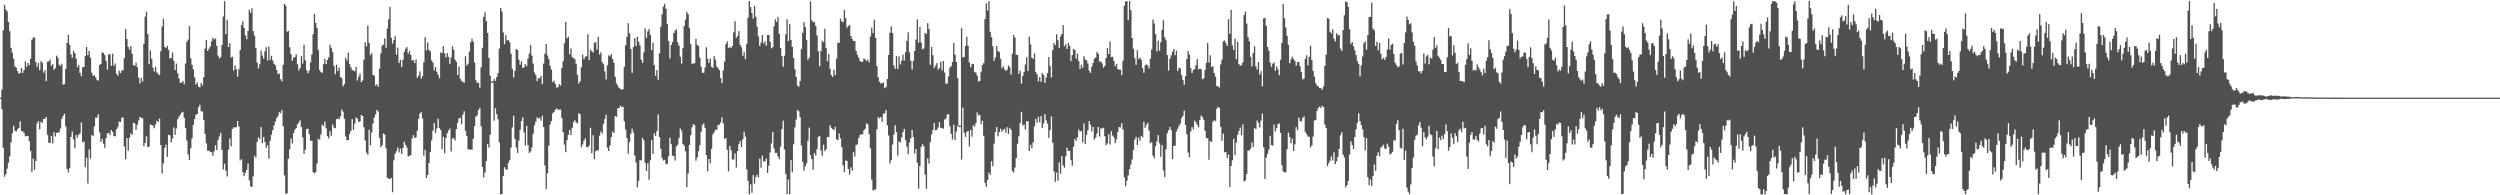 <svg xmlns="http://www.w3.org/2000/svg" width="1920" height="150"><path fill="#4f4f4f" d="M0 74.995h1v1H0zM1 68.749h1v15.106H1zM2 23.312h1v90.265H2zM3 3.669h1v132.096H3zM4 7.336h1v126.436H4zM5 8.805h1v120.668H5zM6 16.885h1v107.999H6zM7 23.941h1v96.07H7zM8 36.665h1v72.563H8zM9 40.505h1v61.945H9zM10 45.229h1v51.387H10zM11 51.043h1v49.371H11zM12 51.981h1v49.11H12zM13 54.563h1v44.756H13zM14 56.575h1v41.655H14zM15 56.12h1v37.075H15zM16 52.343h1v48.304H16zM17 55.998h1v45.04H17zM18 53.755h1v48.215H18zM19 47.234h1v57.466H19zM20 51.292h1v53.101H20zM21 48.36h1v56.045H21zM22 50.02h1v58.393H22zM23 45.117h1v70.733H23zM24 30.469h1v101.552H24zM25 29.093h1v92.705H25zM26 28.578h1v101.847H26zM27 47.607h1v76.096H27zM28 51.322h1v43.442H28zM29 48.459h1v44.493H29zM30 53.89h1v45.326H30zM31 46.999h1v46.475H31zM32 48.23h1v46.15H32zM33 55.831h1v35.457H33zM34 53.872h1v37.519H34zM35 62.302h1v27.549H35zM36 47.34h1v56.219H36zM37 47.175h1v62.513H37zM38 45.735h1v64.01H38zM39 50.636h1v53.742H39zM40 49.203h1v60.904H40zM41 53.627h1v47.908H41zM42 52.304h1v52.477H42zM43 42.778h1v59.235H43zM44 44.362h1v57.528H44zM45 49.731h1v51.801H45zM46 50.723h1v47.951H46zM47 48.953h1v42.33H47zM48 65.018h1v24.106H48zM49 64.677h1v22.747H49zM50 52.883h1v44.168H50zM51 32.964h1v96.739H51zM52 26.759h1v105.688H52zM53 34.373h1v94.841H53zM54 41.682h1v63.525H54zM55 44.339h1v56.731H55zM56 38.995h1v68.036H56zM57 40.789h1v73.06H57zM58 44.943h1v58.755H58zM59 51.679h1v54.01H59zM60 49.899h1v53.545H60zM61 56.069h1v46.313H61zM62 58.553h1v35.528H62zM63 51.627h1v57.7H63zM64 51.389h1v57.414H64zM65 43.087h1v85.267H65zM66 36.017h1v85.031H66zM67 42.345h1v98.616H67zM68 39.063h1v75.715H68zM69 44.334h1v77.512H69zM70 55.822h1v47.826H70zM71 58.344h1v46.331H71zM72 57.58h1v39.442H72zM73 59.422h1v30.948H73zM74 61.306h1v29.039H74zM75 61.972h1v25.818H75zM76 49.949h1v51.746H76zM77 49.077h1v59.751H77zM78 40.086h1v66.558H78zM79 40.764h1v69.609H79zM80 42.387h1v71.108H80zM81 46.809h1v59.265H81zM82 53.421h1v49.13H82zM83 41.695h1v60.247H83zM84 41.666h1v62.051H84zM85 50.514h1v49.371H85zM86 41.233h1v60.059H86zM87 50.571h1v53.825H87zM88 48.763h1v56.013H88zM89 56.685h1v42.625H89zM90 58.232h1v39.481H90zM91 54.22h1v39.151H91zM92 56.069h1v37.743H92zM93 54.046h1v36.557H93zM94 54.055h1v35.985H94zM95 44.641h1v67.938H95zM96 22.213h1v100.146H96zM97 29.903h1v76.143H97zM98 36.115h1v79.604H98zM99 38.244h1v67.599H99zM100 35.305h1v66.988H100zM101 41.24h1v62.458H101zM102 50.031h1v44.23H102zM103 50.489h1v44.337H103zM104 48.109h1v51.62H104zM105 51.622h1v44.246H105zM106 59.592h1v32.992H106zM107 64.059h1v25.642H107zM108 59.892h1v30.783H108zM109 62.617h1v28.089H109zM110 33.655h1v78.643H110zM111 12.749h1v97.036H111zM112 8.949h1v95.692H112zM113 26.12h1v86.917H113zM114 49.354h1v63.168H114zM115 38.688h1v56.853H115zM116 45.206h1v50.79H116zM117 51.899h1v44.585H117zM118 54.945h1v43.582H118zM119 51.288h1v44.234H119zM120 55.621h1v37.123H120zM121 56.712h1v37.111H121zM122 57.772h1v33.323H122zM123 39.31h1v72.085H123zM124 20.332h1v112.946H124zM125 14.344h1v111.197H125zM126 36.033h1v77.535H126zM127 36.937h1v74.15H127zM128 35.319h1v85.219H128zM129 38.301h1v65.271H129zM130 44.872h1v59.089H130zM131 44.518h1v64.967H131zM132 40.169h1v66.228H132zM133 46.564h1v51.284H133zM134 53.746h1v49.828H134zM135 48.82h1v49.819H135zM136 56.385h1v35.255H136zM137 60.34h1v29.387H137zM138 63.714h1v24.408H138zM139 63.462h1v23.097H139zM140 62.173h1v23.701H140zM141 64.696h1v25.825H141zM142 48.848h1v49.54H142zM143 32.19h1v75.692H143zM144 30.405h1v88.169H144zM145 19.963h1v102.895H145zM146 44.79h1v69.041H146zM147 49.78h1v56.53H147zM148 53.247h1v42.687H148zM149 59.356h1v32.09H149zM150 64.872h1v23.269H150zM151 63.309h1v24.234H151zM152 66.52h1v15.912H152zM153 67.165h1v13.257H153zM154 63.737h1v21.778H154zM155 65.627h1v19.998H155zM156 59.299h1v32.788H156zM157 37.287h1v65.502H157zM158 30.67h1v79.501H158zM159 39.132h1v76.656H159zM160 37.406h1v78.315H160zM161 35.692h1v81H161zM162 31.767h1v85.07H162zM163 29.093h1v90.572H163zM164 30.347h1v85.855H164zM165 29.459h1v82.112H165zM166 35.168h1v80.073H166zM167 42.666h1v64.971H167zM168 44.918h1v59.899H168zM169 43.929h1v58.082H169zM170 34.598h1v80.513H170zM171 12.685h1v117.507H171zM172 0.895h1v124.87H172zM173 26.161h1v104.939H173zM174 15.232h1v120.288H174zM175 36.083h1v78.917H175zM176 33.176h1v73.11H176zM177 44.197h1v68.245H177zM178 43.561h1v55.493H178zM179 54.222h1v43.525H179zM180 50.274h1v47.702H180zM181 53.142h1v44.422H181zM182 58.85h1v34.129H182zM183 53.226h1v43.957H183zM184 38.418h1v84.756H184zM185 19.375h1v102.966H185zM186 16.365h1v115.788H186zM187 21.503h1v113.795H187zM188 27.077h1v105.635H188zM189 30.18h1v100.284H189zM190 23.788h1v101.744H190zM191 7.619h1v130.833H191zM192 9.86h1v133.225H192zM193 6.335h1v137.235H193zM194 23.952h1v111.435H194zM195 27.406h1v92.268H195zM196 36.715h1v84.365H196zM197 48.04h1v60.973H197zM198 52.597h1v52.859H198zM199 49.406h1v57.398H199zM200 38.795h1v58.828H200zM201 42.645h1v67.301H201zM202 45.005h1v60.153H202zM203 39.363h1v69.7H203zM204 36.269h1v77.402H204zM205 46.426h1v65.024H205zM206 35.662h1v86.173H206zM207 45.955h1v62.168H207zM208 42.78h1v60.735H208zM209 46.456h1v53.55H209zM210 48.976h1v47.345H210zM211 50.226h1v43.147H211zM212 53.689h1v36.94H212zM213 56.918h1v32.174H213zM214 56.41h1v29.812H214zM215 60.805h1v26.15H215zM216 62.471h1v22.083H216zM217 49.715h1v47.13H217zM218 3.049h1v131.664H218zM219 4.399h1v144.342H219zM220 24.406h1v124.052H220zM221 23.767h1v98.178H221zM222 36.303h1v78.414H222zM223 41.615h1v64.706H223zM224 46.71h1v63.41H224zM225 44.275h1v58.093H225zM226 43.746h1v55.914H226zM227 41.785h1v56.564H227zM228 49.315h1v46.1H228zM229 54.153h1v39.977H229zM230 52.183h1v40.233H230zM231 43.098h1v54.507H231zM232 48.72h1v56.752H232zM233 34.392h1v83.642H233zM234 46.259h1v68.673H234zM235 53.911h1v45.221H235zM236 56.236h1v42.586H236zM237 54.341h1v48.734H237zM238 47.978h1v60.089H238zM239 41.906h1v66.205H239zM240 26.262h1v105.979H240zM241 10.654h1v122.504H241zM242 17.596h1v114.623H242zM243 21.43h1v104.097H243zM244 38.477h1v68.091H244zM245 53.828h1v53.411H245zM246 55.369h1v47.821H246zM247 55.943h1v39.771H247zM248 49.313h1v47.48H248zM249 45.234h1v48.182H249zM250 49.191h1v49.3H250zM251 45.994h1v58.547H251zM252 44.035h1v62.264H252zM253 34.417h1v66.434H253zM254 36.687h1v67.542H254zM255 40.155h1v55.434H255zM256 50.606h1v47.446H256zM257 57.053h1v41.47H257zM258 49.672h1v41.92H258zM259 54.501h1v36.585H259zM260 51.97h1v39.643H260zM261 59.086h1v30.307H261zM262 59.958h1v24.225H262zM263 66.357h1v19.458H263zM264 64.568h1v26.711H264zM265 44.479h1v60.382H265zM266 46.486h1v61.252H266zM267 40.411h1v67.242H267zM268 49.203h1v53.786H268zM269 51.826h1v48.684H269zM270 53.815h1v37.654H270zM271 54.215h1v45.514H271zM272 54.719h1v40.142H272zM273 51.315h1v38.94H273zM274 61.835h1v29.197H274zM275 58.942h1v34.743H275zM276 56.618h1v36.594H276zM277 63.032h1v25.299H277zM278 61.867h1v27.283H278zM279 45.877h1v51.9H279zM280 32.442h1v75.466H280zM281 35.653h1v81.582H281zM282 19.519h1v99.325H282zM283 32.927h1v66.658H283zM284 42.405h1v69.149H284zM285 40.855h1v60.959H285zM286 57.493h1v37.359H286zM287 58.12h1v32.099H287zM288 65.659h1v22.09H288zM289 64.59h1v19.821H289zM290 66.623h1v19.03H290zM291 52.684h1v53.2H291zM292 41.002h1v72.083H292zM293 35.033h1v76.555H293zM294 34.25h1v68.226H294zM295 29.471h1v73.918H295zM296 36.614h1v77.301H296zM297 21.867h1v114.75H297zM298 14.868h1v122.268H298zM299 5.292h1v132.225H299zM300 28.91h1v107.656H300zM301 33.485h1v114.171H301zM302 30.812h1v92.326H302zM303 27.846h1v90.238H303zM304 41.956h1v74.237H304zM305 36.559h1v76.793H305zM306 48.434h1v68.673H306zM307 45.937h1v68.21H307zM308 51.441h1v66.885H308zM309 46.065h1v67.67H309zM310 39.789h1v69.121H310zM311 37.484h1v73.774H311zM312 36.136h1v77.214H312zM313 41.045h1v79.108H313zM314 39.203h1v80.517H314zM315 42.183h1v76.899H315zM316 46.513h1v59.847H316zM317 46.172h1v57.624H317zM318 48.42h1v57.578H318zM319 45.731h1v59.764H319zM320 59.772h1v40.643H320zM321 58.168h1v33.008H321zM322 54.858h1v32.515H322zM323 60.406h1v25.649H323zM324 58.525h1v32.41H324zM325 47.857h1v71.685H325zM326 28.59h1v86.436H326zM327 38.541h1v98.126H327zM328 32.579h1v101.76H328zM329 38.477h1v86.688H329zM330 39.457h1v77.405H330zM331 46.369h1v61.508H331zM332 48.051h1v52.403H332zM333 54.039h1v40.549H333zM334 51.48h1v50.547H334zM335 55.112h1v43.475H335zM336 57.383h1v33.68H336zM337 60.081h1v38.288H337zM338 40.212h1v59.657H338zM339 40.823h1v73.738H339zM340 35.41h1v69.588H340zM341 40.956h1v76.732H341zM342 44.076h1v61.907H342zM343 40.725h1v61.691H343zM344 43.629h1v56.67H344zM345 49.047h1v49.684H345zM346 44.19h1v72.213H346zM347 35.582h1v70.794H347zM348 38.081h1v68.05H348zM349 45.886h1v61.941H349zM350 47.472h1v51.598H350zM351 57.683h1v36.647H351zM352 51.167h1v39.782H352zM353 60.439h1v29.945H353zM354 62.153h1v33.287H354zM355 62.862h1v25.198H355zM356 63.59h1v21.804H356zM357 43.22h1v57.253H357zM358 50.354h1v54.113H358zM359 48.921h1v65.654H359zM360 39.597h1v75.361H360zM361 32.453h1v82.348H361zM362 29.707h1v85.406H362zM363 32h1v74.628H363zM364 47.997h1v48.778H364zM365 61.658h1v27.968H365zM366 63.709h1v24.795H366zM367 63.371h1v21.22H367zM368 67.326h1v15.493H368zM369 51.739h1v45.1H369zM370 36.644h1v91.598H370zM371 12.934h1v123.353H371zM372 9.4h1v123.083H372zM373 16.262h1v107.562H373zM374 25.296h1v85.401H374zM375 44.442h1v68.881H375zM376 58.099h1v45.365H376zM377 62.531h1v1H377zM378 62.531h1v1H378zM379 60.656h1v32.005H379zM380 62.155h1v20.97H380zM381 59.255h1v28.457H381zM382 56.163h1v35.463H382zM383 37.312h1v72.042H383zM384 6.068h1v143.25H384zM385 8.796h1v140.174H385zM386 24.921h1v110.362H386zM387 33.881h1v94.454H387zM388 27.029h1v102.987H388zM389 31.071h1v99.192H389zM390 30.67h1v94.299H390zM391 32.508h1v90.378H391zM392 41.297h1v72.01H392zM393 52.869h1v44.903H393zM394 59.443h1v29.46H394zM395 54.435h1v52.259H395zM396 37.539h1v75.695H396zM397 38.496h1v78.954H397zM398 45.77h1v62.252H398zM399 49.681h1v49.982H399zM400 47.106h1v45.823H400zM401 52.267h1v37.807H401zM402 51.622h1v50.064H402zM403 49.139h1v62.541H403zM404 50.855h1v45.866H404zM405 45.039h1v66.377H405zM406 41.121h1v76.306H406zM407 34.678h1v81.708H407zM408 42.725h1v70.478H408zM409 48.88h1v53.868H409zM410 55.701h1v40.554H410zM411 57.594h1v35.823H411zM412 62.276h1v27.858H412zM413 59.958h1v31.195H413zM414 60.315h1v30.071H414zM415 58.285h1v34.397H415zM416 64.616h1v24.257H416zM417 48.917h1v48.611H417zM418 41.256h1v85.876H418zM419 33.776h1v111.488H419zM420 42.602h1v90.392H420zM421 45.481h1v66.361H421zM422 50.48h1v45.097H422zM423 53.428h1v39.515H423zM424 63.018h1v24.063H424zM425 61.894h1v24.136H425zM426 64.318h1v20.023H426zM427 67.211h1v16.141H427zM428 66.985h1v17.073H428zM429 64.602h1v19.744H429zM430 65.746h1v18.432H430zM431 52.322h1v38.322H431zM432 47.067h1v54.39H432zM433 33.293h1v77.713H433zM434 16.837h1v100H434zM435 29.459h1v78.173H435zM436 28.32h1v75.241H436zM437 41.647h1v58.125H437zM438 37.182h1v66.553H438zM439 43.84h1v54.372H439zM440 44.714h1v49.137H440zM441 45.385h1v46.887H441zM442 48.988h1v45.097H442zM443 57.406h1v37.295H443zM444 64.169h1v22.758H444zM445 62.448h1v25.322H445zM446 51.652h1v61.39H446zM447 42.052h1v68.89H447zM448 45.518h1v62.47H448zM449 43.597h1v62.694H449zM450 43.179h1v69.625H450zM451 26.296h1v86.926H451zM452 46.122h1v65.711H452zM453 38.1h1v60.075H453zM454 39.377h1v78.338H454zM455 40.331h1v63.481H455zM456 32.851h1v89.416H456zM457 32.421h1v83.694H457zM458 38.095h1v77.443H458zM459 28.258h1v87.031H459zM460 41.97h1v62.344H460zM461 40.169h1v60.803H461zM462 47.644h1v54.873H462zM463 49.361h1v45.738H463zM464 54.902h1v36.434H464zM465 60.999h1v27.107H465zM466 50.114h1v63.317H466zM467 42.487h1v73.5H467zM468 43.38h1v68.457H468zM469 41.544h1v63.728H469zM470 45.293h1v55.768H470zM471 48.136h1v54.042H471zM472 58.958h1v30.192H472zM473 64.002h1v25.711H473zM474 65.842h1v17.377H474zM475 67.644h1v15.303H475zM476 68.296h1v12.74H476zM477 68.996h1v13.406H477zM478 68.392h1v13.527H478zM479 51.322h1v41.925H479zM480 34.715h1v64.829H480zM481 28.301h1v77.674H481zM482 17.814h1v100.304H482zM483 25.486h1v83.779H483zM484 37.701h1v64.928H484zM485 55.98h1v42.813H485zM486 36.058h1v65.738H486zM487 29.253h1v90.176H487zM488 35.337h1v89.474H488zM489 28.265h1v115.581H489zM490 32.039h1v106.883H490zM491 34.884h1v88.174H491zM492 45.941h1v77.24H492zM493 48.367h1v57.562H493zM494 40.265h1v67.585H494zM495 21.712h1v103.417H495zM496 29.247h1v102.021H496zM497 24.11h1v101.344H497zM498 22.291h1v115.766H498zM499 26.825h1v96.326H499zM500 38.578h1v68.984H500zM501 32.794h1v85.498H501zM502 50.002h1v52.387H502zM503 58.097h1v46.313H503zM504 53.755h1v46.995H504zM505 61.226h1v26.679H505zM506 40.887h1v64.369H506zM507 20.538h1v93.728H507zM508 11.032h1v110.245H508zM509 5.029h1v118.198H509zM510 2.943h1v119.849H510zM511 6.77h1v119.35H511zM512 18.395h1v107.397H512zM513 31.615h1v88.393H513zM514 44.886h1v60.945H514zM515 34.536h1v76.212H515zM516 32.275h1v87.217H516zM517 25.392h1v94.495H517zM518 23.52h1v99.755H518zM519 22.561h1v89.837H519zM520 32.625h1v78.556H520zM521 35.051h1v71.037H521zM522 43.634h1v55.095H522zM523 48.91h1v51.534H523zM524 37.086h1v73.626H524zM525 19.986h1v91.874H525zM526 15.047h1v101.124H526zM527 8.963h1v134.786H527zM528 10.867h1v122.433H528zM529 21.4h1v89.901H529zM530 33.875h1v69.97H530zM531 49.152h1v48.597H531zM532 48.605h1v46.702H532zM533 48.608h1v47.638H533zM534 29.887h1v93.509H534zM535 34.483h1v86.498H535zM536 35.307h1v80.856H536zM537 44.227h1v67.256H537zM538 51.226h1v49.947H538zM539 55.859h1v40.137H539zM540 55.911h1v38.718H540zM541 51.837h1v46.439H541zM542 36.301h1v82.847H542zM543 45.122h1v86.439H543zM544 48.367h1v73.731H544zM545 45.03h1v80.348H545zM546 51.377h1v62.964H546zM547 52.126h1v51.099H547zM548 43.124h1v58.501H548zM549 45.763h1v53.815H549zM550 51.107h1v48.618H550zM551 52.419h1v43.635H551zM552 53.822h1v41.799H552zM553 59.935h1v34.141H553zM554 63.824h1v26.349H554zM555 53.945h1v40.865H555zM556 47.317h1v59.318H556zM557 33.989h1v72.074H557zM558 31.748h1v83.321H558zM559 36.946h1v94.729H559zM560 36.124h1v75.956H560zM561 36.9h1v78.567H561zM562 35.191h1v87.421H562zM563 24.845h1v97.599H563zM564 16.232h1v101.538H564zM565 29.018h1v99.57H565zM566 27.656h1v88.343H566zM567 23.98h1v86.562H567zM568 34.451h1v73.907H568zM569 36.319h1v76.633H569zM570 42.89h1v64.031H570zM571 40.077h1v61.144H571zM572 45.55h1v59.403H572zM573 33.598h1v96.514H573zM574 13.557h1v125.342H574zM575 0.833h1v148.46H575zM576 5.493h1v136.148H576zM577 9.956h1v138.123H577zM578 14.307h1v120.085H578zM579 4.47h1v136.638H579zM580 12.904h1v123.138H580zM581 20.467h1v113.669H581zM582 27.981h1v108.24H582zM583 35.319h1v86.567H583zM584 32.65h1v96.182H584zM585 26.814h1v92.625H585zM586 33.382h1v90.449H586zM587 31.709h1v92.406H587zM588 35.11h1v86.578H588zM589 26.83h1v106.031H589zM590 26.85h1v100.403H590zM591 32.066h1v84.985H591zM592 37.168h1v72.964H592zM593 36.314h1v65.012H593zM594 20.107h1v93.957H594zM595 14.848h1v102.614H595zM596 16.832h1v100.512H596zM597 13.023h1v107.134H597zM598 26.04h1v96.136H598zM599 36.841h1v75.759H599zM600 43.167h1v56.026H600zM601 51.327h1v41.362H601zM602 42.764h1v71.971H602zM603 26.404h1v107.102H603zM604 14.82h1v134.191H604zM605 31.542h1v106.267H605zM606 18.601h1v130.529H606zM607 30.647h1v92.234H607zM608 35.996h1v96.324H608zM609 44.421h1v66.439H609zM610 53.181h1v44.701H610zM611 58.985h1v32.859H611zM612 65.733h1v18.707H612zM613 66.696h1v18.789H613zM614 62.219h1v27.729H614zM615 37.724h1v74.095H615zM616 25.269h1v98.981H616zM617 16.992h1v114.015H617zM618 20.789h1v106.937H618zM619 30.817h1v94.518H619zM620 45.909h1v62.216H620zM621 44.279h1v53.722H621zM622 0.989h1v118.091H622zM623 15.669h1v106.608H623zM624 17.059h1v113.351H624zM625 16.841h1v100.707H625zM626 19.837h1v99.547H626zM627 27.177h1v87.439H627zM628 39.342h1v65.775H628zM629 50.903h1v53.548H629zM630 39.066h1v76.487H630zM631 31.293h1v88.373H631zM632 32.455h1v78.666H632zM633 22.025h1v94.008H633zM634 36.79h1v77.922H634zM635 46.999h1v58.13H635zM636 41.531h1v63.866H636zM637 52.831h1v43.39H637zM638 57.69h1v40.465H638zM639 59.111h1v39.947H639zM640 53.586h1v46.464H640zM641 57.667h1v39.746H641zM642 44.994h1v62.028H642zM643 32.806h1v74.802H643zM644 32.824h1v69.721H644zM645 14.271h1v92.034H645zM646 16.521h1v96.649H646zM647 17.02h1v109.954H647zM648 7.603h1v124.507H648zM649 14.026h1v109.148H649zM650 21.275h1v102.389H650zM651 19.993h1v109.837H651zM652 19.224h1v114.939H652zM653 27.585h1v100.948H653zM654 30.004h1v101.069H654zM655 31.558h1v85.273H655zM656 31.503h1v88.739H656zM657 39.1h1v72.364H657zM658 41.965h1v68.842H658zM659 44.211h1v61.886H659zM660 46.802h1v56.857H660zM661 47.626h1v55.473H661zM662 47.406h1v55.754H662zM663 44.888h1v55.276H663zM664 45.733h1v53.202H664zM665 46.973h1v47.814H665zM666 45.85h1v49.624H666zM667 47.919h1v55.054H667zM668 28.059h1v85.736H668zM669 21.144h1v116.826H669zM670 25.392h1v120.863H670zM671 15.163h1v130.68H671zM672 29.095h1v116.201H672zM673 50.814h1v48.428H673zM674 59.354h1v30.51H674zM675 62.647h1v28.35H675zM676 64.121h1v25.718H676zM677 63.837h1v29.664H677zM678 63.341h1v24.074H678zM679 67.671h1v19.236H679zM680 66.696h1v17.807H680zM681 60.608h1v35.594H681zM682 42.19h1v61.911H682zM683 25.127h1v100.394H683zM684 20.226h1v102.719H684zM685 25.342h1v85.685H685zM686 50.317h1v53.069H686zM687 52.92h1v43.273H687zM688 43.078h1v58.464H688zM689 52.904h1v66.613H689zM690 43.277h1v65.287H690zM691 49.482h1v60.028H691zM692 46.623h1v58.835H692zM693 42.062h1v59.425H693zM694 46.422h1v52.552H694zM695 40.013h1v67.645H695zM696 31.377h1v81.243H696zM697 24.776h1v93.722H697zM698 40.164h1v69.3H698zM699 46.708h1v59.572H699zM700 53.43h1v46.363H700zM701 46.747h1v58.636H701zM702 39.148h1v78.705H702zM703 30.396h1v84.01H703zM704 14.733h1v110.263H704zM705 32.723h1v112.184H705zM706 20.76h1v106.741H706zM707 32.739h1v80.094H707zM708 37.836h1v72.939H708zM709 37.097h1v75.221H709zM710 25.365h1v108.755H710zM711 26.07h1v118.831H711zM712 17.757h1v103.829H712zM713 22.197h1v103.371H713zM714 49.736h1v59.405H714zM715 36.04h1v67.269H715zM716 42.453h1v57.315H716zM717 52.217h1v42.186H717zM718 50.434h1v49.677H718zM719 48.509h1v51.11H719zM720 53.446h1v44.468H720zM721 52.238h1v41.513H721zM722 47.404h1v51.025H722zM723 54.064h1v44.152H723zM724 46.815h1v52.039H724zM725 55.724h1v36.191H725zM726 64.286h1v26.805H726zM727 64.002h1v23.987H727zM728 58.605h1v29.064H728zM729 52.032h1v44.937H729zM730 50.775h1v52.017H730zM731 47.633h1v59.515H731zM732 32.982h1v62.785H732zM733 42.048h1v65.532H733zM734 47.605h1v53.44H734zM735 59.997h1v36.619H735zM736 96.532h1v1H736zM737 96.532h1v1H737zM738 21.677h1v100.92H738zM739 44.092h1v38.555H739zM740 43.748h1v58.235H740zM741 35.342h1v69.837H741zM742 28.228h1v73.103H742zM743 35.133h1v65.47H743zM744 48.008h1v64.578H744zM745 51.608h1v48.141H745zM746 49.29h1v55.729H746zM747 49.171h1v46.988H747zM748 55.195h1v42.083H748zM749 55.856h1v38.904H749zM750 58.044h1v28.352H750zM751 62.565h1v26.175H751zM752 62.251h1v25.866H752zM753 55.11h1v40.284H753zM754 49.91h1v42.868H754zM755 48.523h1v55.715H755zM756 14.635h1v125.777H756zM757 2.563h1v140.888H757zM758 8.123h1v130.167H758zM759 0.934h1v131.593H759zM760 24.41h1v109.849H760zM761 28.487h1v95.242H761zM762 35.552h1v92.115H762zM763 46.747h1v63.573H763zM764 44.041h1v57.393H764zM765 35.291h1v62.295H765zM766 39.075h1v65.608H766zM767 40.109h1v61.185H767zM768 45.225h1v53.657H768zM769 52.4h1v48.842H769zM770 50.805h1v48.917H770zM771 53.162h1v45.775H771zM772 54.538h1v47.281H772zM773 53.556h1v44.184H773zM774 50.249h1v52.625H774zM775 51.629h1v46.484H775zM776 57.392h1v42.367H776zM777 41.21h1v90.023H777zM778 26.818h1v105.667H778zM779 28.899h1v99.76H779zM780 42.114h1v79.309H780zM781 42.185h1v68.251H781zM782 56.68h1v47.952H782zM783 54.295h1v40.222H783zM784 64.117h1v21.79H784zM785 58.292h1v38.153H785zM786 55.135h1v40.439H786zM787 49.516h1v49.938H787zM788 43.835h1v49.283H788zM789 54.597h1v38.533H789zM790 28.118h1v87.864H790zM791 34.106h1v77.125H791zM792 44.35h1v69.517H792zM793 45.193h1v64.109H793zM794 41.018h1v55.914H794zM795 55.179h1v36.118H795zM796 57.074h1v37.144H796zM797 62.51h1v27.258H797zM798 59.205h1v34.765H798zM799 62.823h1v26.384H799zM800 56.065h1v42.177H800zM801 57.614h1v37.219H801zM802 63.638h1v24.035H802zM803 59.516h1v32.982H803zM804 56.168h1v38.796H804zM805 43.753h1v62.177H805zM806 50.761h1v49.233H806zM807 59.496h1v30.011H807zM808 38.484h1v71.138H808zM809 33.002h1v98.666H809zM810 34.637h1v104.969H810zM811 26.301h1v106.246H811zM812 31.039h1v107.776H812zM813 36.763h1v87.888H813zM814 28.123h1v105.262H814zM815 26.104h1v93.712H815zM816 19.235h1v107.798H816zM817 35.534h1v93.319H817zM818 34.012h1v86.027H818zM819 37.58h1v75.898H819zM820 33.046h1v82.87H820zM821 35.159h1v80.689H821zM822 46.886h1v76.153H822zM823 42.29h1v84.985H823zM824 37.516h1v75.173H824zM825 38.335h1v68.343H825zM826 45.005h1v63.216H826zM827 41.183h1v64.271H827zM828 46.896h1v52.527H828zM829 52.993h1v48.061H829zM830 49.672h1v50.89H830zM831 52.052h1v57.272H831zM832 43.163h1v51.595H832zM833 45.614h1v64.944H833zM834 46.326h1v57.196H834zM835 48.818h1v51.323H835zM836 54.238h1v38.759H836zM837 55.982h1v39.762H837zM838 51.27h1v49.767H838zM839 48.322h1v49.094H839zM840 45.113h1v62.152H840zM841 44.261h1v61.298H841zM842 39.853h1v62.623H842zM843 41.373h1v56.095H843zM844 47.266h1v57.597H844zM845 47.271h1v51.311H845zM846 48.74h1v49.966H846zM847 51.901h1v46.246H847zM848 50.665h1v53.919H848zM849 44.504h1v67.105H849zM850 36.921h1v73.099H850zM851 41.542h1v61.575H851zM852 31.842h1v79.045H852zM853 43.842h1v56.905H853zM854 43.561h1v60.588H854zM855 46.804h1v58.785H855zM856 50.878h1v59.043H856zM857 49.01h1v57.949H857zM858 53.146h1v48.256H858zM859 53.442h1v44.115H859zM860 53.524h1v44.443H860zM861 57.719h1v36.949H861zM862 46.651h1v52.763H862zM863 4.42h1v131.716H863zM864 1.096h1v141.98H864zM865 0.886h1v137.819H865zM866 15.52h1v119.185H866zM867 0.806h1v129.157H867zM868 7.814h1v118.606H868zM869 29.178h1v93.289H869zM870 37.415h1v77.821H870zM871 44.662h1v62.541H871zM872 49.83h1v55.29H872zM873 38.672h1v72.749H873zM874 45.383h1v60.405H874zM875 44.112h1v64.067H875zM876 45.959h1v58.295H876zM877 52.238h1v53.305H877zM878 55.934h1v37.633H878zM879 50.29h1v47.929H879zM880 49.388h1v46.459H880zM881 50.338h1v44.042H881zM882 52.597h1v47.686H882zM883 45.067h1v65.036H883zM884 38.081h1v71.035H884zM885 15.012h1v104.504H885zM886 18.034h1v103.474H886zM887 26.193h1v86.203H887zM888 39.452h1v69.162H888zM889 31.231h1v72.506H889zM890 38.963h1v71.089H890zM891 32.517h1v87.871H891zM892 22.838h1v88.581H892zM893 15.493h1v115.37H893zM894 28.661h1v107.396H894zM895 30.904h1v83.722H895zM896 42.318h1v59.924H896zM897 54.224h1v45.811H897zM898 45.033h1v52.399H898zM899 42.547h1v57.32H899zM900 39.686h1v82.541H900zM901 37.772h1v74.209H901zM902 42.398h1v69.618H902zM903 38.837h1v62.14H903zM904 54.563h1v44.379H904zM905 51.899h1v44.704H905zM906 52.673h1v42.268H906zM907 57.756h1v32.909H907zM908 61.391h1v27.642H908zM909 65.115h1v19.936H909zM910 58.573h1v37.517H910zM911 45.282h1v57.837H911zM912 39.116h1v78.032H912zM913 42.011h1v78.744H913zM914 52.267h1v48.675H914zM915 56.101h1v41.321H915zM916 53.796h1v45.404H916zM917 53.032h1v39.645H917zM918 50.143h1v43.989H918zM919 45.385h1v50.46H919zM920 53.222h1v44.642H920zM921 52.675h1v39.478H921zM922 53.133h1v35.665H922zM923 60.873h1v28.961H923zM924 60.141h1v31.93H924zM925 53.68h1v46.848H925zM926 48.296h1v57.789H926zM927 33.023h1v73.243H927zM928 47.978h1v74.695H928zM929 42.517h1v65.727H929zM930 51.544h1v57.633H930zM931 50.743h1v42.925H931zM932 56.012h1v36.285H932zM933 58.891h1v34.118H933zM934 66.035h1v17.51H934zM935 66.373h1v15.715H935zM936 67.17h1v15.724H936zM937 49.521h1v47.842H937zM938 45.726h1v62.291H938zM939 31.707h1v70.89H939zM940 31.066h1v85.917H940zM941 33.124h1v83.674H941zM942 35.355h1v86.059H942zM943 14.568h1v104.156H943zM944 26.07h1v117.574H944zM945 7.645h1v119.794H945zM946 34.861h1v88.27H946zM947 38.418h1v68.146H947zM948 29.773h1v89.375H948zM949 45.472h1v63.978H949zM950 31.954h1v71.636H950zM951 49.265h1v51.328H951zM952 50.491h1v47.549H952zM953 50.125h1v53.655H953zM954 47.919h1v47.553H954zM955 11.689h1v127.736H955zM956 8.835h1v129.734H956zM957 18.093h1v115.473H957zM958 28.512h1v87.102H958zM959 31.673h1v83.88H959zM960 43.563h1v70.591H960zM961 50.922h1v58.467H961zM962 40.665h1v72.122H962zM963 35.557h1v62.826H963zM964 50.885h1v48.249H964zM965 53.421h1v39.073H965zM966 47.665h1v46.702H966zM967 57.156h1v40.62H967zM968 54.698h1v37.89H968zM969 66.27h1v21.028H969zM970 14.074h1v98.933H970zM971 13.744h1v123.802H971zM972 19.823h1v101.298H972zM973 36.106h1v82.069H973zM974 38.926h1v75.992H974zM975 48.241h1v56.065H975zM976 51.363h1v60.005H976zM977 48.907h1v62.948H977zM978 48.042h1v47.677H978zM979 54.49h1v46.423H979zM980 50.91h1v47.432H980zM981 53.151h1v42.145H981zM982 57.77h1v37.022H982zM983 45.939h1v56.07H983zM984 32.961h1v93.852H984zM985 3.021h1v128.562H985zM986 14.053h1v118.343H986zM987 21.101h1v111.206H987zM988 27.514h1v87.031H988zM989 34.479h1v67.345H989zM990 48.596h1v56.61H990zM991 45.685h1v64.431H991zM992 43.472h1v62.953H992zM993 45.305h1v70.62H993zM994 46.944h1v63.905H994zM995 50.404h1v47.226H995zM996 47.546h1v52.596H996zM997 47.651h1v42.639H997zM998 50.958h1v41.934H998zM999 55.261h1v38.137H999zM1000 60.903h1v29.664H1000zM1001 60.322h1v28.947H1001zM1002 45.287h1v56.006H1002zM1003 42.458h1v60.549H1003zM1004 50.153h1v54.724H1004zM1005 43.609h1v61.451H1005zM1006 35.14h1v78.194H1006zM1007 46.147h1v65.516H1007zM1008 54.485h1v50.357H1008zM1009 58.868h1v33.71H1009zM1010 63.826h1v28.38H1010zM1011 65.639h1v19.474H1011zM1012 66.38h1v16.468H1012zM1013 67.509h1v14.31H1013zM1014 67.692h1v15.303H1014zM1015 68.889h1v12.376H1015zM1016 66.401h1v15.891H1016zM1017 50.62h1v45.063H1017zM1018 41.947h1v56.372H1018zM1019 13.884h1v113.71H1019zM1020 14.31h1v111.018H1020zM1021 24.413h1v99.002H1021zM1022 25.768h1v94.324H1022zM1023 22.375h1v100.874H1023zM1024 29.771h1v87.15H1024zM1025 31.844h1v94.207H1025zM1026 25.449h1v98.517H1026zM1027 27.196h1v93.353H1027zM1028 26.811h1v87.608H1028zM1029 37.209h1v66.798H1029zM1030 39.134h1v62.36H1030zM1031 23.062h1v95.814H1031zM1032 11.765h1v109.249H1032zM1033 1.151h1v142.799H1033zM1034 1.595h1v140.645H1034zM1035 5.342h1v133.692H1035zM1036 22.378h1v96.372H1036zM1037 33.694h1v74.795H1037zM1038 32.33h1v79.105H1038zM1039 35.486h1v79.011H1039zM1040 38.608h1v66.649H1040zM1041 42.231h1v57.001H1041zM1042 46.88h1v47.375H1042zM1043 49.086h1v37.832H1043zM1044 58.731h1v34.388H1044zM1045 50.21h1v45.772H1045zM1046 43.339h1v55.974H1046zM1047 33.243h1v72.055H1047zM1048 31.75h1v83.708H1048zM1049 38.18h1v67.933H1049zM1050 26.926h1v109.181H1050zM1051 13.083h1v129.135H1051zM1052 12.952h1v124.953H1052zM1053 2.092h1v140.636H1053zM1054 21.97h1v113.246H1054zM1055 23.328h1v103.035H1055zM1056 35.323h1v95.855H1056zM1057 32.11h1v87.437H1057zM1058 38.77h1v78.215H1058zM1059 32.954h1v87.132H1059zM1060 41.251h1v72.223H1060zM1061 45.561h1v66.803H1061zM1062 44.279h1v66.851H1062zM1063 45.959h1v67.988H1063zM1064 43.728h1v70.71H1064zM1065 37.935h1v72.314H1065zM1066 29.542h1v83.154H1066zM1067 38.246h1v80.44H1067zM1068 34.353h1v83.518H1068zM1069 33.559h1v83.044H1069zM1070 41.405h1v66.258H1070zM1071 48.239h1v59.725H1071zM1072 49.944h1v45.173H1072zM1073 51.707h1v40.584H1073zM1074 51.112h1v48.84H1074zM1075 41.144h1v72.458H1075zM1076 40.601h1v73.495H1076zM1077 49.553h1v49.302H1077zM1078 32.964h1v89.927H1078zM1079 24.87h1v90.815H1079zM1080 12.742h1v131.314H1080zM1081 15.255h1v131.909H1081zM1082 18.711h1v130.325H1082zM1083 17.85h1v123.795H1083zM1084 24.921h1v104.212H1084zM1085 32.13h1v89.057H1085zM1086 35.168h1v72.248H1086zM1087 47.166h1v57.02H1087zM1088 50.377h1v52.93H1088zM1089 54.73h1v41.545H1089zM1090 54.719h1v38.92H1090zM1091 56.277h1v41.808H1091zM1092 54.309h1v58.007H1092zM1093 41.183h1v60.135H1093zM1094 48.848h1v56.658H1094zM1095 43.316h1v63.763H1095zM1096 42.016h1v62.882H1096zM1097 49.427h1v47.311H1097zM1098 44.286h1v58.659H1098zM1099 44.932h1v58.888H1099zM1100 38.191h1v82.039H1100zM1101 28.466h1v99.323H1101zM1102 36.747h1v77.192H1102zM1103 34.733h1v65.868H1103zM1104 42.805h1v71.808H1104zM1105 44.318h1v61.257H1105zM1106 45.943h1v61.756H1106zM1107 49.166h1v54.958H1107zM1108 49.173h1v57.755H1108zM1109 55.218h1v47.782H1109zM1110 55.428h1v40.174H1110zM1111 43.996h1v56.784H1111zM1112 21.547h1v94.25H1112zM1113 27.859h1v84.941H1113zM1114 27.722h1v74.838H1114zM1115 42.62h1v63.241H1115zM1116 34.71h1v75.919H1116zM1117 40.514h1v61.746H1117zM1118 49.184h1v55.422H1118zM1119 48.296h1v60.696H1119zM1120 55.229h1v44.923H1120zM1121 62.144h1v36.642H1121zM1122 62.164h1v39.439H1122zM1123 62.517h1v30.9H1123zM1124 63.068h1v35.519H1124zM1125 49.83h1v48.384H1125zM1126 45.403h1v74.807H1126zM1127 33.273h1v96.452H1127zM1128 42.265h1v67.402H1128zM1129 37.081h1v66.473H1129zM1130 46.74h1v54.649H1130zM1131 54.172h1v53.088H1131zM1132 53.506h1v53.564H1132zM1133 54.16h1v50.208H1133zM1134 49.468h1v58H1134zM1135 51.796h1v56.885H1135zM1136 53.325h1v49.291H1136zM1137 55.403h1v43.278H1137zM1138 57.891h1v40.417H1138zM1139 52.805h1v50.369H1139zM1140 56.094h1v40.526H1140zM1141 46.568h1v64.255H1141zM1142 43.952h1v68.444H1142zM1143 30.91h1v76.649H1143zM1144 37.814h1v82.177H1144zM1145 40.654h1v75.383H1145zM1146 44.415h1v63.955H1146zM1147 53.217h1v56.292H1147zM1148 51.942h1v45.308H1148zM1149 55.488h1v43.323H1149zM1150 56.332h1v35.09H1150zM1151 62.807h1v27.638H1151zM1152 64.245h1v21.339H1152zM1153 55.611h1v38.146H1153zM1154 45.868h1v53.978H1154zM1155 43.165h1v64.042H1155zM1156 39.587h1v81.715H1156zM1157 35.161h1v72.831H1157zM1158 35.147h1v90.083H1158zM1159 7.029h1v134.374H1159zM1160 10.739h1v113.323H1160zM1161 25.44h1v99.476H1161zM1162 37.422h1v90.767H1162zM1163 40.201h1v78.444H1163zM1164 38.061h1v83.697H1164zM1165 31.123h1v89.046H1165zM1166 38.292h1v74.5H1166zM1167 44.806h1v64.202H1167zM1168 43.639h1v60.092H1168zM1169 43.302h1v54.509H1169zM1170 40.18h1v55.834H1170zM1171 40.594h1v55.868H1171zM1172 45.172h1v61.827H1172zM1173 51.622h1v50.098H1173zM1174 43.714h1v57.631H1174zM1175 36.378h1v74.484H1175zM1176 44.524h1v72.406H1176zM1177 48.647h1v57.045H1177zM1178 56.772h1v42.667H1178zM1179 50.894h1v53.342H1179zM1180 53.735h1v57.043H1180zM1181 54.133h1v48.714H1181zM1182 59.69h1v31.584H1182zM1183 60.068h1v26.024H1183zM1184 62.803h1v23.397H1184zM1185 66.497h1v18.208H1185zM1186 34.174h1v61.595H1186zM1187 33.224h1v89.474H1187zM1188 28.981h1v101.637H1188zM1189 14.877h1v110.277H1189zM1190 36.768h1v81.444H1190zM1191 38.727h1v68.183H1191zM1192 45.939h1v54.626H1192zM1193 46.619h1v58.563H1193zM1194 44.398h1v54.992H1194zM1195 50.143h1v44.935H1195zM1196 54.833h1v40.858H1196zM1197 53.387h1v40.728H1197zM1198 54.277h1v40.206H1198zM1199 51.313h1v53.33H1199zM1200 20.654h1v102.616H1200zM1201 4.131h1v118.072H1201zM1202 19.478h1v97.887H1202zM1203 36.12h1v73.843H1203zM1204 56.383h1v40.703H1204zM1205 50.743h1v51.394H1205zM1206 38.029h1v62.048H1206zM1207 31.904h1v79.043H1207zM1208 39.494h1v67.761H1208zM1209 43.076h1v67.803H1209zM1210 45.946h1v50.86H1210zM1211 54.543h1v48.08H1211zM1212 59.296h1v39.881H1212zM1213 61.04h1v30.236H1213zM1214 61.995h1v23.98H1214zM1215 61.109h1v29.572H1215zM1216 64.213h1v23.788H1216zM1217 54.918h1v43.681H1217zM1218 43.295h1v57.015H1218zM1219 40.311h1v68.654H1219zM1220 34.071h1v73.058H1220zM1221 31.748h1v81.664H1221zM1222 38.088h1v75.395H1222zM1223 42.059h1v68.599H1223zM1224 45.916h1v50.622H1224zM1225 56.939h1v36.205H1225zM1226 63.817h1v19.039H1226zM1227 64.318h1v20.538H1227zM1228 65.712h1v16.562H1228zM1229 66.522h1v18.224H1229zM1230 63.831h1v19.68H1230zM1231 65.842h1v21.886H1231zM1232 40.956h1v67.656H1232zM1233 14.687h1v108.425H1233zM1234 10.975h1v124.218H1234zM1235 10.954h1v126.269H1235zM1236 23.433h1v104.173H1236zM1237 34.579h1v77.061H1237zM1238 45.392h1v54.037H1238zM1239 55.854h1v38.606H1239zM1240 55.799h1v33.802H1240zM1241 56.866h1v31.236H1241zM1242 59.246h1v30.716H1242zM1243 60.734h1v30.037H1243zM1244 63.826h1v24.09H1244zM1245 24.241h1v124.793H1245zM1246 20.318h1v128.538H1246zM1247 26.328h1v105.15H1247zM1248 35.809h1v91.875H1248zM1249 36.93h1v89.975H1249zM1250 36.301h1v87.537H1250zM1251 38.37h1v70.975H1251zM1252 40.643h1v60.082H1252zM1253 46.404h1v49.27H1253zM1254 54.918h1v35.784H1254zM1255 61.546h1v29.204H1255zM1256 66.38h1v19.719H1256zM1257 62.991h1v23.788H1257zM1258 43.913h1v51.836H1258zM1259 42.03h1v63.907H1259zM1260 41.654h1v62.973H1260zM1261 17.878h1v108.862H1261zM1262 20.524h1v117.226H1262zM1263 25.52h1v104.406H1263zM1264 31.071h1v92.092H1264zM1265 32.712h1v82.243H1265zM1266 38.171h1v72.154H1266zM1267 42.318h1v78.281H1267zM1268 33.346h1v84.944H1268zM1269 33.165h1v87.936H1269zM1270 35.328h1v73.426H1270zM1271 53.753h1v48.741H1271zM1272 57.507h1v37.235H1272zM1273 47.454h1v46.981H1273zM1274 27.379h1v76.109H1274zM1275 15.125h1v98.107H1275zM1276 21.828h1v89.418H1276zM1277 43.021h1v54.678H1277zM1278 59.64h1v25.978H1278zM1279 41.462h1v86.13H1279zM1280 25.674h1v104.598H1280zM1281 30.194h1v88.867H1281zM1282 37.827h1v73.198H1282zM1283 45.243h1v55.82H1283zM1284 43.114h1v55.864H1284zM1285 44.74h1v50.826H1285zM1286 53.249h1v43.587H1286zM1287 59.386h1v35.807H1287zM1288 62.347h1v26.459H1288zM1289 60.864h1v26.491H1289zM1290 54.135h1v36.869H1290zM1291 60.505h1v27.984H1291zM1292 61.654h1v25.74H1292zM1293 51.64h1v36.937H1293zM1294 51.226h1v48.574H1294zM1295 45.98h1v68.84H1295zM1296 30.254h1v100.364H1296zM1297 33.662h1v93.312H1297zM1298 25.802h1v100.618H1298zM1299 37.054h1v81.627H1299zM1300 35.019h1v83.072H1300zM1301 40.723h1v71.655H1301zM1302 46.026h1v62.474H1302zM1303 51.92h1v57.514H1303zM1304 55.76h1v44.532H1304zM1305 55.437h1v39.844H1305zM1306 60.397h1v38.661H1306zM1307 46.696h1v55.299H1307zM1308 35.403h1v74.468H1308zM1309 27.672h1v102.554H1309zM1310 18.956h1v118.258H1310zM1311 35.506h1v84.937H1311zM1312 40.274h1v94.864H1312zM1313 38.216h1v74.637H1313zM1314 31.405h1v83.566H1314zM1315 39.4h1v86.97H1315zM1316 34.135h1v86.757H1316zM1317 33.627h1v88.691H1317zM1318 35.896h1v87.267H1318zM1319 33.902h1v90.872H1319zM1320 40.851h1v71.966H1320zM1321 45.255h1v72.291H1321zM1322 44.03h1v63.188H1322zM1323 48.418h1v48.173H1323zM1324 40.146h1v59.982H1324zM1325 53.81h1v42.712H1325zM1326 55.563h1v36.741H1326zM1327 57.575h1v34.969H1327zM1328 58.743h1v33.108H1328zM1329 14.669h1v96.763H1329zM1330 11.199h1v118.883H1330zM1331 1.053h1v121.625H1331zM1332 8.439h1v116.594H1332zM1333 4.607h1v107.422H1333zM1334 38.942h1v64.305H1334zM1335 38.688h1v75.603H1335zM1336 45.067h1v58.075H1336zM1337 35.399h1v72.758H1337zM1338 31.803h1v83.886H1338zM1339 43.675h1v61.117H1339zM1340 38.567h1v64.342H1340zM1341 39.402h1v61.813H1341zM1342 38.562h1v66.649H1342zM1343 20.918h1v91.634H1343zM1344 18.631h1v97.564H1344zM1345 18.196h1v93.84H1345zM1346 40.32h1v71.053H1346zM1347 36.01h1v68.134H1347zM1348 32.65h1v79.892H1348zM1349 31.487h1v99.906H1349zM1350 32.428h1v112.092H1350zM1351 26.505h1v118.792H1351zM1352 18.205h1v131.213H1352zM1353 22.95h1v126.141H1353zM1354 26.44h1v118.945H1354zM1355 29.72h1v119.522H1355zM1356 16.665h1v130.041H1356zM1357 13.296h1v121.783H1357zM1358 37.283h1v96.773H1358zM1359 24.046h1v99.709H1359zM1360 2.934h1v118.441H1360zM1361 0.989h1v114.119H1361zM1362 0.776h1v120.1H1362zM1363 1.33h1v118.88H1363zM1364 2.067h1v127.313H1364zM1365 6.198h1v119.251H1365zM1366 35.511h1v76.553H1366zM1367 45.875h1v69.991H1367zM1368 45.385h1v86.805H1368zM1369 43.412h1v102.038H1369zM1370 39.054h1v110.072H1370zM1371 28.132h1v120.831H1371zM1372 28.727h1v120.575H1372zM1373 34.467h1v109.678H1373zM1374 39.944h1v88.405H1374zM1375 39.954h1v86.503H1375zM1376 23.657h1v97.75H1376zM1377 3.319h1v135.869H1377zM1378 0.87h1v119.629H1378zM1379 8.487h1v113.93H1379zM1380 15.644h1v116.837H1380zM1381 29.624h1v102.703H1381zM1382 29.729h1v87.022H1382zM1383 45.856h1v63.486H1383zM1384 52.535h1v45.23H1384zM1385 45.662h1v58.37H1385zM1386 33.689h1v100.744H1386zM1387 33.087h1v86.841H1387zM1388 14.172h1v126.679H1388zM1389 0.673h1v148.485H1389zM1390 6.267h1v130.538H1390zM1391 10.998h1v123.172H1391zM1392 23.547h1v97.903H1392zM1393 21.835h1v101.753H1393zM1394 33.87h1v84.921H1394zM1395 38.063h1v68.4H1395zM1396 38.338h1v83.573H1396zM1397 31.011h1v105.786H1397zM1398 33.927h1v100.041H1398zM1399 27.143h1v107.144H1399zM1400 38.619h1v87.132H1400zM1401 43.231h1v79.412H1401zM1402 28.278h1v94.463H1402zM1403 28.553h1v90.79H1403zM1404 21.011h1v107.116H1404zM1405 26.624h1v106.327H1405zM1406 32.879h1v116.132H1406zM1407 22.478h1v123.388H1407zM1408 37.502h1v101.202H1408zM1409 42.876h1v69.895H1409zM1410 37.289h1v87.311H1410zM1411 26.99h1v105.647H1411zM1412 21.659h1v121.719H1412zM1413 13.319h1v125.585H1413zM1414 11.806h1v130.81H1414zM1415 16.484h1v130.723H1415zM1416 15.715h1v131.115H1416zM1417 12.316h1v136.929H1417zM1418 18.826h1v127.132H1418zM1419 3.751h1v141.939H1419zM1420 22.639h1v126.448H1420zM1421 17.063h1v116.079H1421zM1422 19.288h1v111.758H1422zM1423 11.108h1v126.239H1423zM1424 16.164h1v113.22H1424zM1425 18.674h1v118.643H1425zM1426 24.694h1v102.95H1426zM1427 23.52h1v109.023H1427zM1428 29.153h1v84.619H1428zM1429 31.334h1v81.657H1429zM1430 43.227h1v64.434H1430zM1431 53.284h1v48.478H1431zM1432 34.362h1v74.388H1432zM1433 22.623h1v114.576H1433zM1434 21.503h1v113.216H1434zM1435 13.946h1v133.639H1435zM1436 23.362h1v120.257H1436zM1437 10.348h1v138.986H1437zM1438 13.17h1v129.295H1438zM1439 15.415h1v121.575H1439zM1440 6.672h1v137.265H1440zM1441 15.781h1v125.333H1441zM1442 16.525h1v113.351H1442zM1443 11.508h1v119.661H1443zM1444 15.248h1v116.033H1444zM1445 15.72h1v105.786H1445zM1446 25.992h1v100.181H1446zM1447 30.224h1v90.927H1447zM1448 25.033h1v116.471H1448zM1449 23.524h1v120.756H1449zM1450 27.686h1v94.619H1450zM1451 27.34h1v108.622H1451zM1452 30.807h1v109.783H1452zM1453 25.113h1v103.008H1453zM1454 31.604h1v93.383H1454zM1455 33.149h1v80.11H1455zM1456 36.207h1v62.183H1456zM1457 42.073h1v69.034H1457zM1458 36.072h1v75.811H1458zM1459 36.994h1v77.011H1459zM1460 45.392h1v58.18H1460zM1461 53.762h1v41.593H1461zM1462 48.997h1v51.437H1462zM1463 25.964h1v84.408H1463zM1464 35.861h1v78.141H1464zM1465 39.548h1v68.434H1465zM1466 43.371h1v59.627H1466zM1467 53.304h1v44.83H1467zM1468 52.56h1v48.206H1468zM1469 61.057h1v37.556H1469zM1470 56.055h1v33.873H1470zM1471 60.97h1v28.595H1471zM1472 62.212h1v24.573H1472zM1473 66.875h1v15.491H1473zM1474 58.092h1v34.363H1474zM1475 41.611h1v53.907H1475zM1476 34.55h1v75.241H1476zM1477 39.553h1v77.453H1477zM1478 23.254h1v97.844H1478zM1479 24.085h1v109.49H1479zM1480 31.46h1v88.006H1480zM1481 28.519h1v77.555H1481zM1482 32.082h1v86.599H1482zM1483 22.881h1v108.588H1483zM1484 25.909h1v107.666H1484zM1485 26.019h1v107.933H1485zM1486 30.439h1v97.169H1486zM1487 29.697h1v90.661H1487zM1488 48.299h1v64.933H1488zM1489 49.688h1v68.245H1489zM1490 48.857h1v51.92H1490zM1491 49.8h1v51.405H1491zM1492 36.914h1v71.467H1492zM1493 24.488h1v94.154H1493zM1494 21.803h1v98.533H1494zM1495 26.283h1v92.058H1495zM1496 42.199h1v76.345H1496zM1497 39.111h1v59.851H1497zM1498 47.067h1v47.773H1498zM1499 54.414h1v44.676H1499zM1500 61.791h1v30.456H1500zM1501 58.752h1v29.892H1501zM1502 59.502h1v37.732H1502zM1503 55.996h1v37.4H1503zM1504 54.444h1v46.677H1504zM1505 39.548h1v62.701H1505zM1506 31.574h1v84.985H1506zM1507 21.982h1v123.266H1507zM1508 22.682h1v123.949H1508zM1509 10.268h1v138.84H1509zM1510 27.388h1v118.666H1510zM1511 37.555h1v107.57H1511zM1512 39.125h1v91.982H1512zM1513 37.592h1v83.067H1513zM1514 35.078h1v86.459H1514zM1515 40.828h1v77.691H1515zM1516 39.695h1v77.933H1516zM1517 41.949h1v67.64H1517zM1518 43.192h1v71.479H1518zM1519 42.318h1v72.172H1519zM1520 42.27h1v69.107H1520zM1521 40.26h1v67.7H1521zM1522 38.985h1v73.269H1522zM1523 35.495h1v77.913H1523zM1524 37.511h1v68.789H1524zM1525 45.836h1v61.556H1525zM1526 48.926h1v68.62H1526zM1527 52.608h1v54.129H1527zM1528 38.427h1v77.549H1528zM1529 21.526h1v95.447H1529zM1530 24.55h1v109.446H1530zM1531 22.861h1v105.683H1531zM1532 25.232h1v106.672H1532zM1533 31.634h1v79.668H1533zM1534 40.938h1v61.485H1534zM1535 44.071h1v64.157H1535zM1536 21.741h1v116.86H1536zM1537 22.169h1v115.235H1537zM1538 22.14h1v108.107H1538zM1539 33.279h1v90.492H1539zM1540 40.437h1v70.03H1540zM1541 56.474h1v47.034H1541zM1542 55.058h1v39.567H1542zM1543 50.53h1v54.109H1543zM1544 40.411h1v72.321H1544zM1545 37.452h1v73.667H1545zM1546 43.597h1v59.604H1546zM1547 46.507h1v52.895H1547zM1548 47.324h1v79.456H1548zM1549 38.139h1v68.569H1549zM1550 38.999h1v83.662H1550zM1551 31.561h1v97.251H1551zM1552 39.651h1v65.299H1552zM1553 50.276h1v73.665H1553zM1554 41.112h1v73.944H1554zM1555 40.803h1v72.38H1555zM1556 35.923h1v79.162H1556zM1557 27.301h1v88.036H1557zM1558 25.562h1v88.894H1558zM1559 35.804h1v70.806H1559zM1560 52.789h1v53.026H1560zM1561 48.322h1v51.064H1561zM1562 35.987h1v80.476H1562zM1563 27.285h1v103.008H1563zM1564 22.488h1v106.869H1564zM1565 32.073h1v117.19H1565zM1566 10.929h1v130.08H1566zM1567 19.585h1v107.89H1567zM1568 42.46h1v74.907H1568zM1569 36.575h1v80.478H1569zM1570 25.294h1v91.982H1570zM1571 16.752h1v113.939H1571zM1572 29.02h1v100.874H1572zM1573 18.539h1v118.089H1573zM1574 31.792h1v81.808H1574zM1575 45.566h1v67.688H1575zM1576 40.54h1v73.115H1576zM1577 50.608h1v60.611H1577zM1578 44.19h1v61.955H1578zM1579 45.248h1v59.604H1579zM1580 48.463h1v53.77H1580zM1581 49.791h1v42.621H1581zM1582 50.141h1v53.703H1582zM1583 31.041h1v87.091H1583zM1584 25.479h1v96.132H1584zM1585 27.106h1v91.884H1585zM1586 22.71h1v98.157H1586zM1587 49.255h1v60.907H1587zM1588 43.364h1v58.082H1588zM1589 46.289h1v64.573H1589zM1590 49.457h1v62.884H1590zM1591 43.378h1v63.811H1591zM1592 51.631h1v68.714H1592zM1593 37.766h1v68.283H1593zM1594 32.771h1v79.348H1594zM1595 51.109h1v61.078H1595zM1596 51.153h1v54.324H1596zM1597 25.758h1v93.799H1597zM1598 10.137h1v128.222H1598zM1599 17.734h1v99.65H1599zM1600 25.907h1v91.334H1600zM1601 40.338h1v61.964H1601zM1602 49.194h1v50.316H1602zM1603 52.636h1v46.633H1603zM1604 48.946h1v40.844H1604zM1605 59.271h1v36.521H1605zM1606 53.627h1v42.442H1606zM1607 56.197h1v36.07H1607zM1608 60.587h1v30.316H1608zM1609 52.769h1v44.832H1609zM1610 33.781h1v90.256H1610zM1611 20.19h1v127.137H1611zM1612 20.441h1v123.31H1612zM1613 27.031h1v104.894H1613zM1614 34.612h1v96.812H1614zM1615 26.823h1v98.743H1615zM1616 28.741h1v93.477H1616zM1617 40.34h1v71.142H1617zM1618 44.069h1v74.42H1618zM1619 46.362h1v74.189H1619zM1620 32.018h1v82.831H1620zM1621 38.528h1v95.906H1621zM1622 29.906h1v104.821H1622zM1623 27.39h1v106.587H1623zM1624 21.478h1v111.062H1624zM1625 23.948h1v113.445H1625zM1626 40.194h1v91.502H1626zM1627 37.784h1v74.926H1627zM1628 34.664h1v76.148H1628zM1629 46.433h1v72.392H1629zM1630 41.286h1v77.102H1630zM1631 36.733h1v94.333H1631zM1632 32.14h1v98.171H1632zM1633 28.748h1v100.538H1633zM1634 39.72h1v85.2H1634zM1635 35.999h1v81.785H1635zM1636 42.501h1v68.025H1636zM1637 51.853h1v53.994H1637zM1638 49.901h1v56.702H1638zM1639 35.262h1v77.931H1639zM1640 35.635h1v85.823H1640zM1641 37.354h1v83.108H1641zM1642 42.398h1v77.338H1642zM1643 47.733h1v58.851H1643zM1644 43.41h1v75.308H1644zM1645 48.319h1v57.263H1645zM1646 47.614h1v51.49H1646zM1647 38.963h1v69.114H1647zM1648 38.315h1v81.639H1648zM1649 40.59h1v74.669H1649zM1650 32.705h1v91.55H1650zM1651 38.894h1v74.955H1651zM1652 50.24h1v53.738H1652zM1653 48.122h1v56.436H1653zM1654 50.359h1v49.716H1654zM1655 39.1h1v76.445H1655zM1656 29.453h1v94.365H1656zM1657 29.881h1v90.316H1657zM1658 26.678h1v92.907H1658zM1659 48.457h1v56.944H1659zM1660 50.606h1v49.071H1660zM1661 53.208h1v48.558H1661zM1662 54.671h1v36.187H1662zM1663 57.738h1v38.789H1663zM1664 58.541h1v31.552H1664zM1665 58.47h1v30.334H1665zM1666 57.191h1v44.367H1666zM1667 46.477h1v70.696H1667zM1668 37.17h1v90.662H1668zM1669 29.963h1v82.918H1669zM1670 41.313h1v69.165H1670zM1671 28.569h1v74.886H1671zM1672 48.017h1v60.753H1672zM1673 50.045h1v59.545H1673zM1674 42.348h1v69.657H1674zM1675 49.887h1v50.794H1675zM1676 48.301h1v54.315H1676zM1677 49.452h1v51.019H1677zM1678 41.224h1v60.792H1678zM1679 48.173h1v53.502H1679zM1680 8.244h1v133.069H1680zM1681 0.879h1v143.765H1681zM1682 30.006h1v108.27H1682zM1683 19.391h1v105.136H1683zM1684 29.061h1v102.678H1684zM1685 45.085h1v87.203H1685zM1686 33.577h1v80.943H1686zM1687 56.046h1v56.633H1687zM1688 51.361h1v46.2H1688zM1689 58.067h1v37.15H1689zM1690 54.874h1v41.916H1690zM1691 52.402h1v44.694H1691zM1692 51.993h1v44.276H1692zM1693 40.13h1v81.06H1693zM1694 38.2h1v72.513H1694zM1695 44.584h1v72.854H1695zM1696 24.012h1v99.57H1696zM1697 18.567h1v103.181H1697zM1698 23.955h1v102.161H1698zM1699 22.147h1v106.624H1699zM1700 2.399h1v127.821H1700zM1701 12.556h1v114.887H1701zM1702 6.773h1v124.584H1702zM1703 18.095h1v111.14H1703zM1704 20.881h1v99.634H1704zM1705 17.509h1v99.19H1705zM1706 23.268h1v84.571H1706zM1707 45.41h1v55.953H1707zM1708 55.655h1v39.778H1708zM1709 55.566h1v40.732H1709zM1710 60.88h1v30.272H1710zM1711 61.258h1v28.347H1711zM1712 64.35h1v24.23H1712zM1713 66.216h1v17.988H1713zM1714 68.571h1v11.904H1714zM1715 69.628h1v10.78H1715zM1716 69.344h1v10.897H1716zM1717 67.66h1v14.644H1717zM1718 69.079h1v13.518H1718zM1719 70.425h1v10.142H1719zM1720 72.061h1v6.599H1720zM1721 71.413h1v6.711H1721zM1722 71.141h1v7.079H1722zM1723 70.02h1v9.574H1723zM1724 70.12h1v9.325H1724zM1725 70.303h1v8.931H1725zM1726 71.647h1v6.368H1726zM1727 71.915h1v5.134H1727zM1728 71.922h1v5.608H1728zM1729 71.555h1v6.439H1729zM1730 71.544h1v6.569H1730zM1731 73h1v4.701H1731zM1732 73.528h1v3.518H1732zM1733 73.286h1v3.715H1733zM1734 73.45h1v2.902H1734zM1735 73.071h1v3.63H1735zM1736 73.338h1v3.568H1736zM1737 73.203h1v3.589H1737zM1738 73.515h1v3.033H1738zM1739 73.826h1v2.483H1739zM1740 74.229h1v1.666H1740zM1741 73.895h1v2.591H1741zM1742 73.608h1v2.962H1742zM1743 73.29h1v3.367H1743zM1744 73.272h1v3.479H1744zM1745 73.668h1v2.719H1745zM1746 73.466h1v2.639H1746zM1747 73.45h1v3.04H1747zM1748 73.537h1v2.962H1748zM1749 73.563h1v2.932H1749zM1750 73.675h1v2.559H1750zM1751 74.064h1v1.701H1751zM1752 74.105h1v1.714H1752zM1753 74.043h1v2.049H1753zM1754 74.084h1v2.028H1754zM1755 74.05h1v1.994H1755zM1756 74.245h1v1.68H1756zM1757 74.249h1v1.675H1757zM1758 74.293h1v1.563H1758zM1759 74.602h1v1H1759zM1760 74.718h1v1H1760zM1761 74.645h1v1H1761zM1762 74.558h1v1.041H1762zM1763 74.522h1v1.051H1763zM1764 74.474h1v1.08H1764zM1765 74.467h1v1.035H1765zM1766 74.547h1v1H1766zM1767 74.734h1v1H1767zM1768 74.796h1v1H1768zM1769 74.716h1v1H1769zM1770 74.725h1v1H1770zM1771 74.744h1v1H1771zM1772 74.767h1v1H1772zM1773 74.812h1v1H1773zM1774 74.785h1v1H1774zM1775 74.815h1v1H1775zM1776 74.876h1v1H1776zM1777 74.913h1v1H1777zM1778 74.92h1v1H1778zM1779 74.94h1v1H1779zM1780 74.934h1v1H1780zM1781 74.911h1v1H1781zM1782 74.913h1v1H1782zM1783 74.897h1v1H1783zM1784 74.895h1v1H1784zM1785 74.92h1v1H1785zM1786 74.924h1v1H1786zM1787 74.947h1v1H1787zM1788 74.954h1v1H1788zM1789 74.952h1v1H1789zM1790 74.961h1v1H1790zM1791 74.959h1v1H1791zM1792 74.961h1v1H1792zM1793 74.968h1v1H1793zM1794 74.959h1v1H1794zM1795 74.959h1v1H1795zM1796 74.952h1v1H1796zM1797 74.957h1v1H1797zM1798 74.954h1v1H1798zM1799 74.968h1v1H1799zM1800 74.986h1v1H1800zM1801 74.998h1v1H1801zM1802 74.998h1v1H1802zM1803 74.998h1v1H1803zM1804 74.998h1v1H1804zM1805 74.998h1v1H1805zM1806 74.998h1v1H1806zM1807 74.998h1v1H1807zM1808 74.998h1v1H1808zM1809 74.998h1v1H1809zM1810 74.998h1v1H1810zM1811 74.998h1v1H1811zM1812 74.998h1v1H1812zM1813 74.998h1v1H1813zM1814 74.998h1v1H1814zM1815 74.998h1v1H1815zM1816 74.998h1v1H1816zM1817 74.998h1v1H1817zM1818 74.998h1v1H1818zM1819 74.998h1v1H1819zM1820 74.998h1v1H1820zM1821 74.998h1v1H1821zM1822 74.998h1v1H1822zM1823 74.998h1v1H1823zM1824 74.998h1v1H1824zM1825 74.998h1v1H1825zM1826 74.998h1v1H1826zM1827 74.998h1v1H1827zM1828 74.998h1v1H1828zM1829 74.998h1v1H1829zM1830 74.998h1v1H1830zM1831 74.998h1v1H1831zM1832 74.998h1v1H1832zM1833 74.998h1v1H1833zM1834 74.998h1v1H1834zM1835 74.998h1v1H1835zM1836 74.998h1v1H1836zM1837 74.998h1v1H1837zM1838 74.998h1v1H1838zM1839 74.998h1v1H1839zM1840 74.998h1v1H1840zM1841 74.998h1v1H1841zM1842 74.998h1v1H1842zM1843 74.998h1v1H1843zM1844 74.998h1v1H1844zM1845 74.998h1v1H1845zM1846 74.998h1v1H1846zM1847 74.998h1v1H1847zM1848 74.998h1v1H1848zM1849 74.998h1v1H1849zM1850 74.998h1v1H1850zM1851 74.998h1v1H1851zM1852 74.998h1v1H1852zM1853 74.998h1v1H1853zM1854 74.998h1v1H1854zM1855 74.998h1v1H1855zM1856 74.998h1v1H1856zM1857 74.998h1v1H1857zM1858 74.998h1v1H1858zM1859 74.998h1v1H1859zM1860 74.998h1v1H1860zM1861 74.998h1v1H1861zM1862 74.998h1v1H1862zM1863 74.998h1v1H1863zM1864 74.998h1v1H1864zM1865 74.998h1v1H1865zM1866 74.998h1v1H1866zM1867 74.998h1v1H1867zM1868 74.998h1v1H1868zM1869 74.998h1v1H1869zM1870 74.998h1v1H1870zM1871 74.998h1v1H1871zM1872 74.998h1v1H1872zM1873 74.998h1v1H1873zM1874 74.998h1v1H1874zM1875 74.998h1v1H1875zM1876 74.998h1v1H1876zM1877 74.998h1v1H1877zM1878 74.998h1v1H1878zM1879 74.998h1v1H1879zM1880 74.998h1v1H1880zM1881 74.998h1v1H1881zM1882 74.998h1v1H1882zM1883 74.998h1v1H1883zM1884 74.998h1v1H1884zM1885 74.998h1v1H1885zM1886 74.998h1v1H1886zM1887 74.998h1v1H1887zM1888 74.998h1v1H1888zM1889 74.998h1v1H1889zM1890 74.998h1v1H1890zM1891 74.998h1v1H1891zM1892 74.998h1v1H1892zM1893 74.998h1v1H1893zM1894 74.998h1v1H1894zM1895 74.998h1v1H1895zM1896 74.998h1v1H1896zM1897 74.998h1v1H1897zM1898 74.998h1v1H1898zM1899 74.998h1v1H1899zM1900 74.998h1v1H1900zM1901 74.998h1v1H1901zM1902 74.998h1v1H1902zM1903 74.998h1v1H1903zM1904 74.998h1v1H1904zM1905 74.998h1v1H1905zM1906 74.998h1v1H1906zM1907 74.998h1v1H1907zM1908 74.998h1v1H1908zM1909 74.998h1v1H1909zM1910 74.998h1v1H1910zM1911 74.998h1v1H1911zM1912 74.998h1v1H1912zM1913 74.998h1v1H1913zM1914 74.998h1v1H1914zM1915 74.998h1v1H1915zM1916 74.998h1v1H1916zM1917 74.998h1v1H1917zM1918 74.998h1v1H1918zM1919 74.998h1v1H1919z"/></svg>